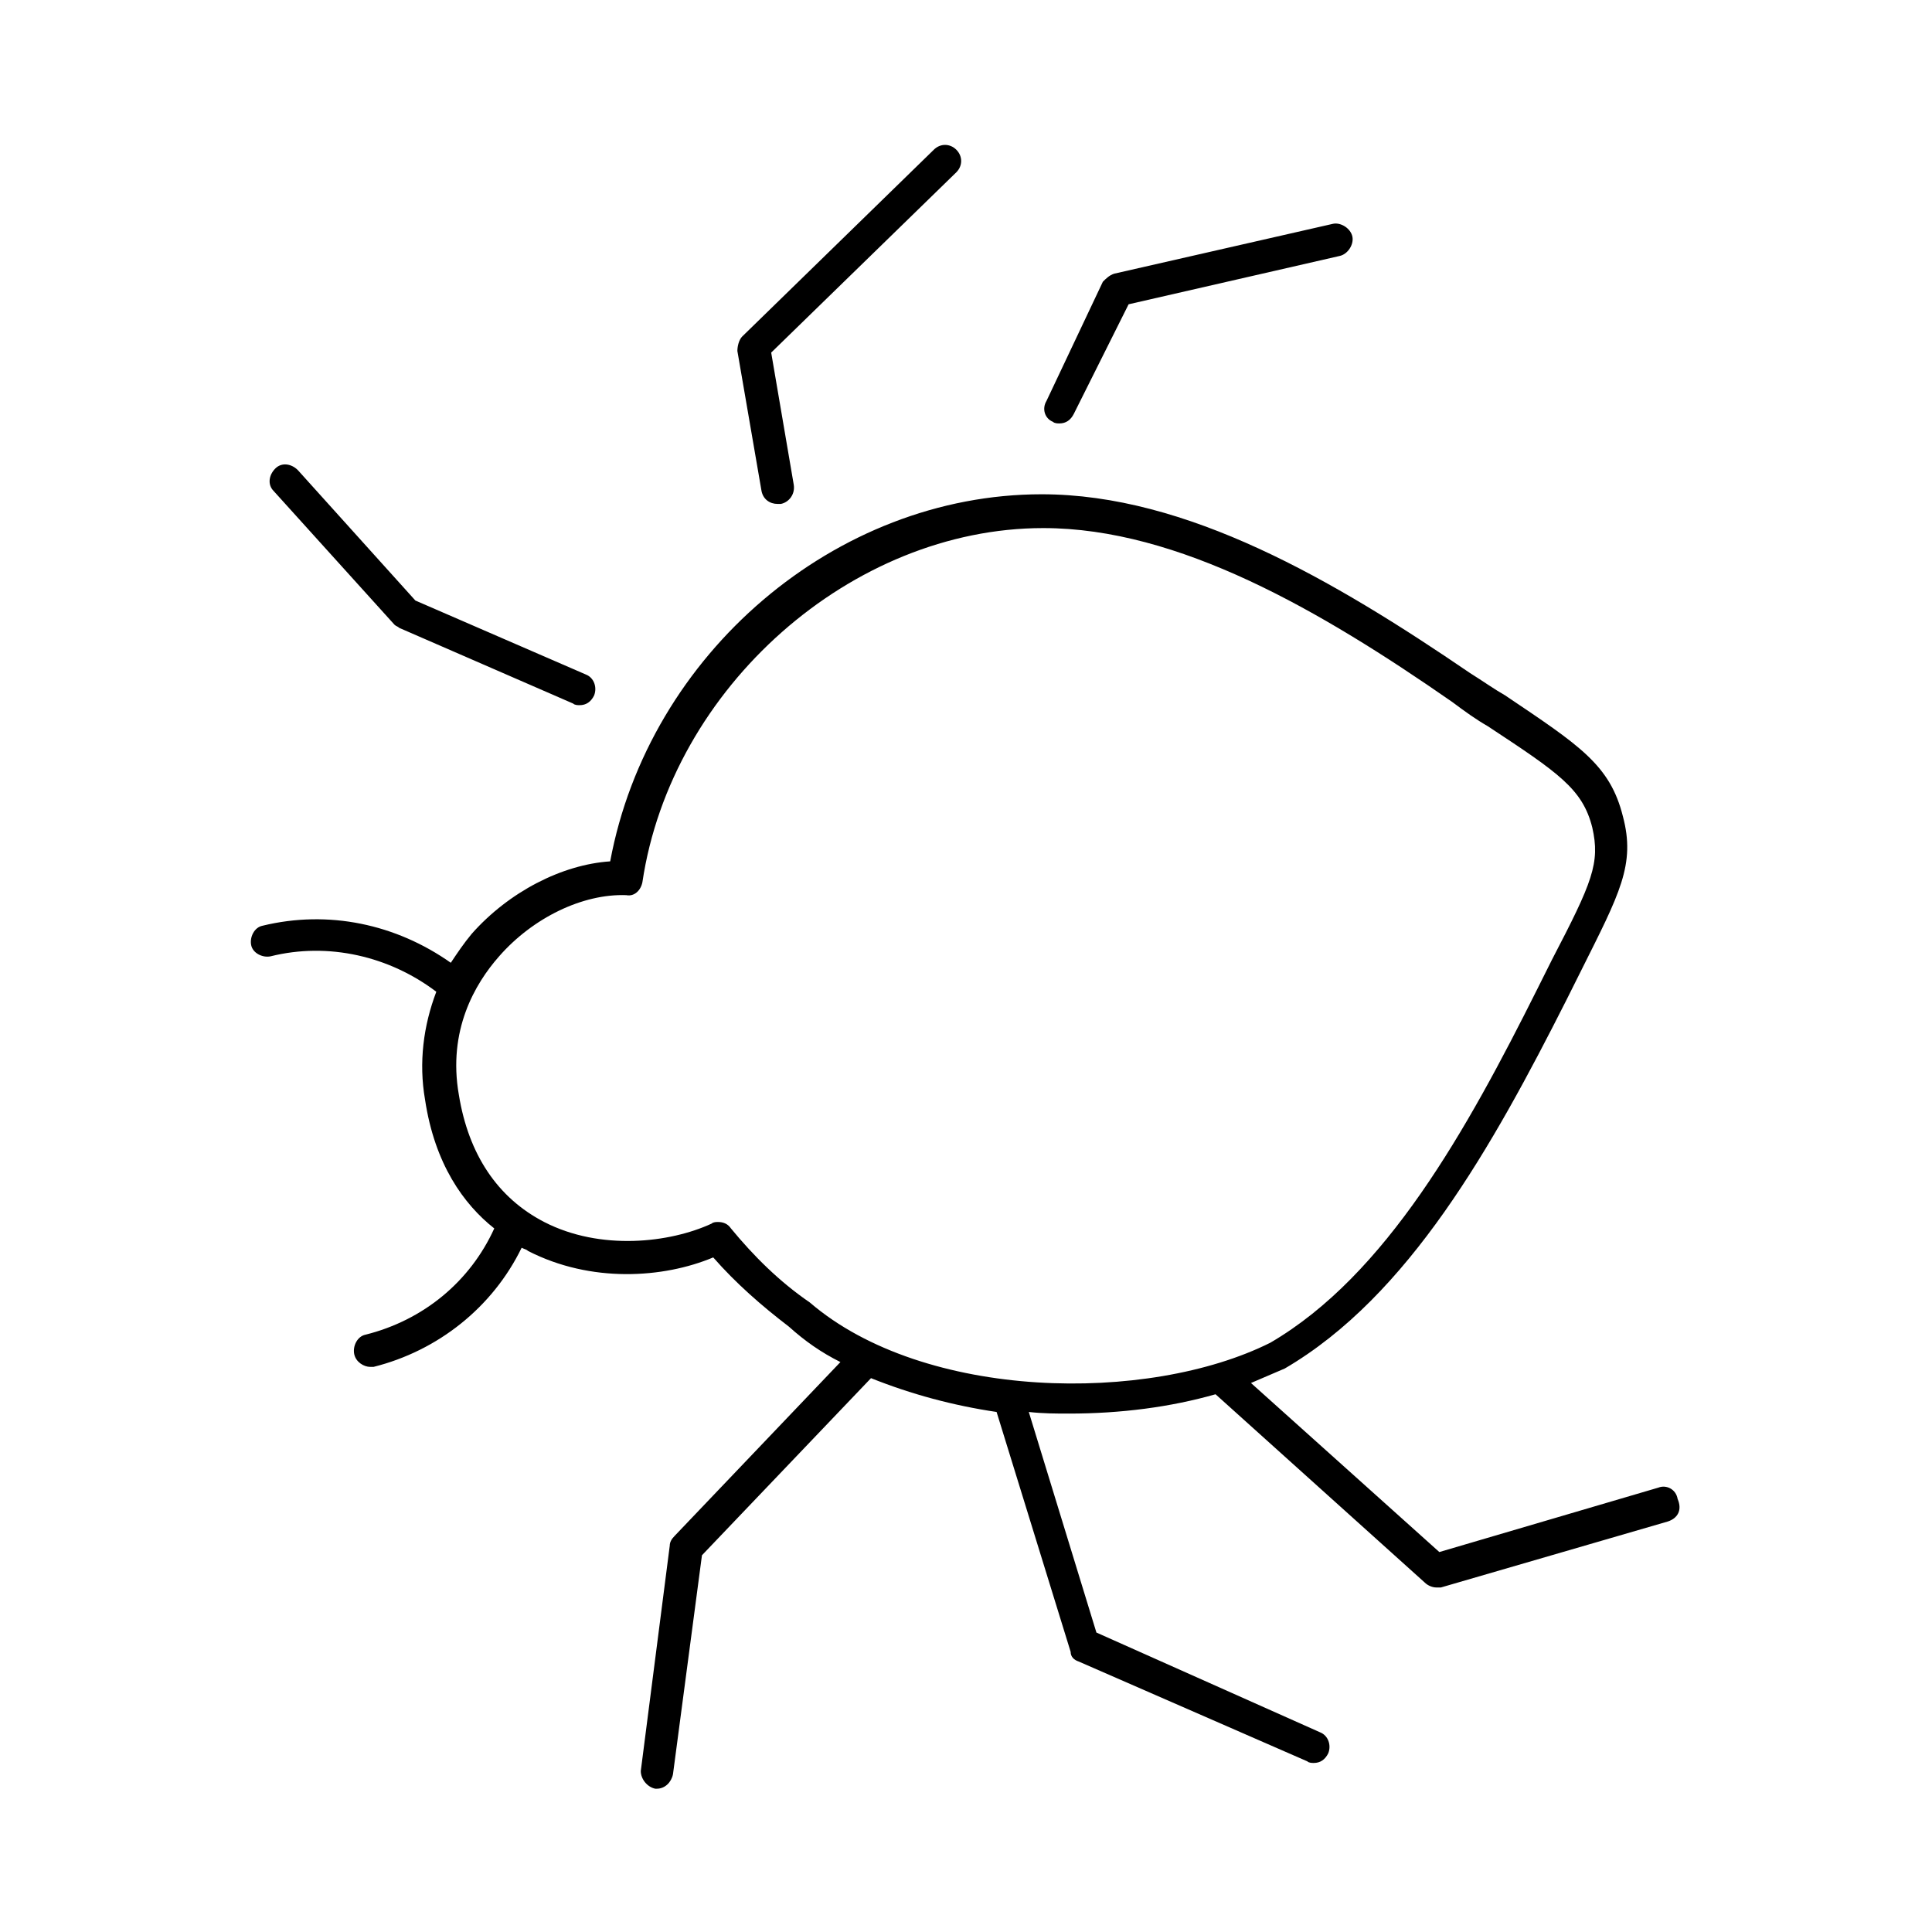 <svg xmlns="http://www.w3.org/2000/svg" viewBox="0 0 120 120"><path d="M17 30.5c-0.4-0.4-0.3-1 0.1-1.4 0.4-0.4 1-0.3 1.4 0.1l7.3 8.1 10.6 4.6c0.5 0.2 0.7 0.8 0.5 1.3 -0.2 0.4-0.5 0.6-0.9 0.6 -0.1 0-0.3 0-0.4-0.1l-10.8-4.7c-0.1-0.1-0.2-0.1-0.3-0.2L17 30.5zM47.3 30.5c0.1 0.5 0.5 0.8 1 0.8 0.1 0 0.1 0 0.2 0 0.5-0.1 0.9-0.6 0.8-1.2l-1.4-8.2 11.5-11.2c0.4-0.4 0.4-1 0-1.4 -0.4-0.4-1-0.4-1.4 0L46.1 20.9c-0.2 0.2-0.3 0.6-0.3 0.9L47.3 30.5zM65.4 26.2c0.1 0.1 0.3 0.1 0.4 0.1 0.4 0 0.7-0.2 0.9-0.6l3.4-6.8 13.1-3c0.5-0.1 0.9-0.7 0.8-1.2s-0.7-0.9-1.2-0.8l-13.6 3.1c-0.3 0.1-0.5 0.3-0.7 0.5L65 24.9C64.7 25.4 64.9 26 65.4 26.2zM103.6 94.5l-14.1 4.1c-0.1 0-0.2 0-0.3 0 -0.2 0-0.5-0.1-0.7-0.3l-13-11.7c-2.8 0.8-5.9 1.2-9.1 1.2 -0.8 0-1.6 0-2.5-0.1l4.2 13.7 13.9 6.2c0.5 0.2 0.7 0.8 0.5 1.3 -0.2 0.4-0.5 0.6-0.9 0.6 -0.1 0-0.3 0-0.4-0.1L67 103.2c-0.3-0.1-0.5-0.3-0.5-0.6l-4.6-14.9c-2.7-0.4-5.3-1.1-7.8-2.1l-10.5 11 -1.8 13.6c-0.1 0.5-0.5 0.9-1 0.9 0 0-0.1 0-0.1 0 -0.5-0.1-0.9-0.6-0.9-1.1L41.6 96c0-0.2 0.1-0.4 0.3-0.6l10.3-10.8c-1.2-0.6-2.2-1.3-3.2-2.2 -1.7-1.3-3.3-2.7-4.7-4.3 -3.1 1.3-7.6 1.6-11.5-0.4 -0.1-0.1-0.2-0.1-0.4-0.2 -1.8 3.7-5.2 6.4-9.2 7.4 -0.1 0-0.2 0-0.2 0 -0.4 0-0.9-0.3-1-0.8 -0.1-0.5 0.2-1.1 0.7-1.2 3.6-0.9 6.5-3.3 8-6.6 -1.9-1.5-3.7-4-4.3-8 -0.4-2.3-0.1-4.6 0.7-6.7 -2.9-2.2-6.7-3.1-10.3-2.2 -0.5 0.1-1.1-0.2-1.2-0.7 -0.1-0.5 0.2-1.1 0.7-1.2 4.1-1 8.3-0.1 11.7 2.3 0.4-0.6 0.8-1.2 1.3-1.8 2.3-2.6 5.6-4.3 8.6-4.5 2.4-12.9 14-22.8 26.8-22.8 9 0 18.1 5.3 26.6 11.1 0.8 0.5 1.5 1 2.2 1.4 4.6 3.1 6.5 4.3 7.3 7.5 0.8 3-0.2 4.8-2.6 9.6l-0.9 1.8c-4.6 9.1-9.8 18.4-17.5 22.9 -0.7 0.3-1.4 0.6-2.1 0.9l11.7 10.5 13.6-4c0.5-0.2 1.1 0.1 1.2 0.7C104.5 93.8 104.2 94.3 103.6 94.5zM78.9 83.4c7.2-4.2 12.2-13.2 16.6-22l0.9-1.8c2.5-4.8 3-6 2.5-8.2 -0.6-2.4-2.1-3.4-6.5-6.3 -0.7-0.4-1.4-0.9-2.2-1.5C82 37.9 73.2 32.8 64.8 32.8c-11.9 0-23.1 9.9-24.9 22 -0.1 0.5-0.5 0.9-1 0.8 -2.7-0.1-5.8 1.4-7.9 3.8 -1.5 1.7-3.2 4.6-2.5 8.6 0.6 3.7 2.4 6.4 5.3 7.9 3.5 1.8 7.8 1.3 10.4 0.1 0.1-0.1 0.3-0.1 0.4-0.1 0.3 0 0.6 0.1 0.8 0.4 1.4 1.7 3 3.3 4.9 4.6C57.4 87 71.3 87.2 78.9 83.4z"/></svg>